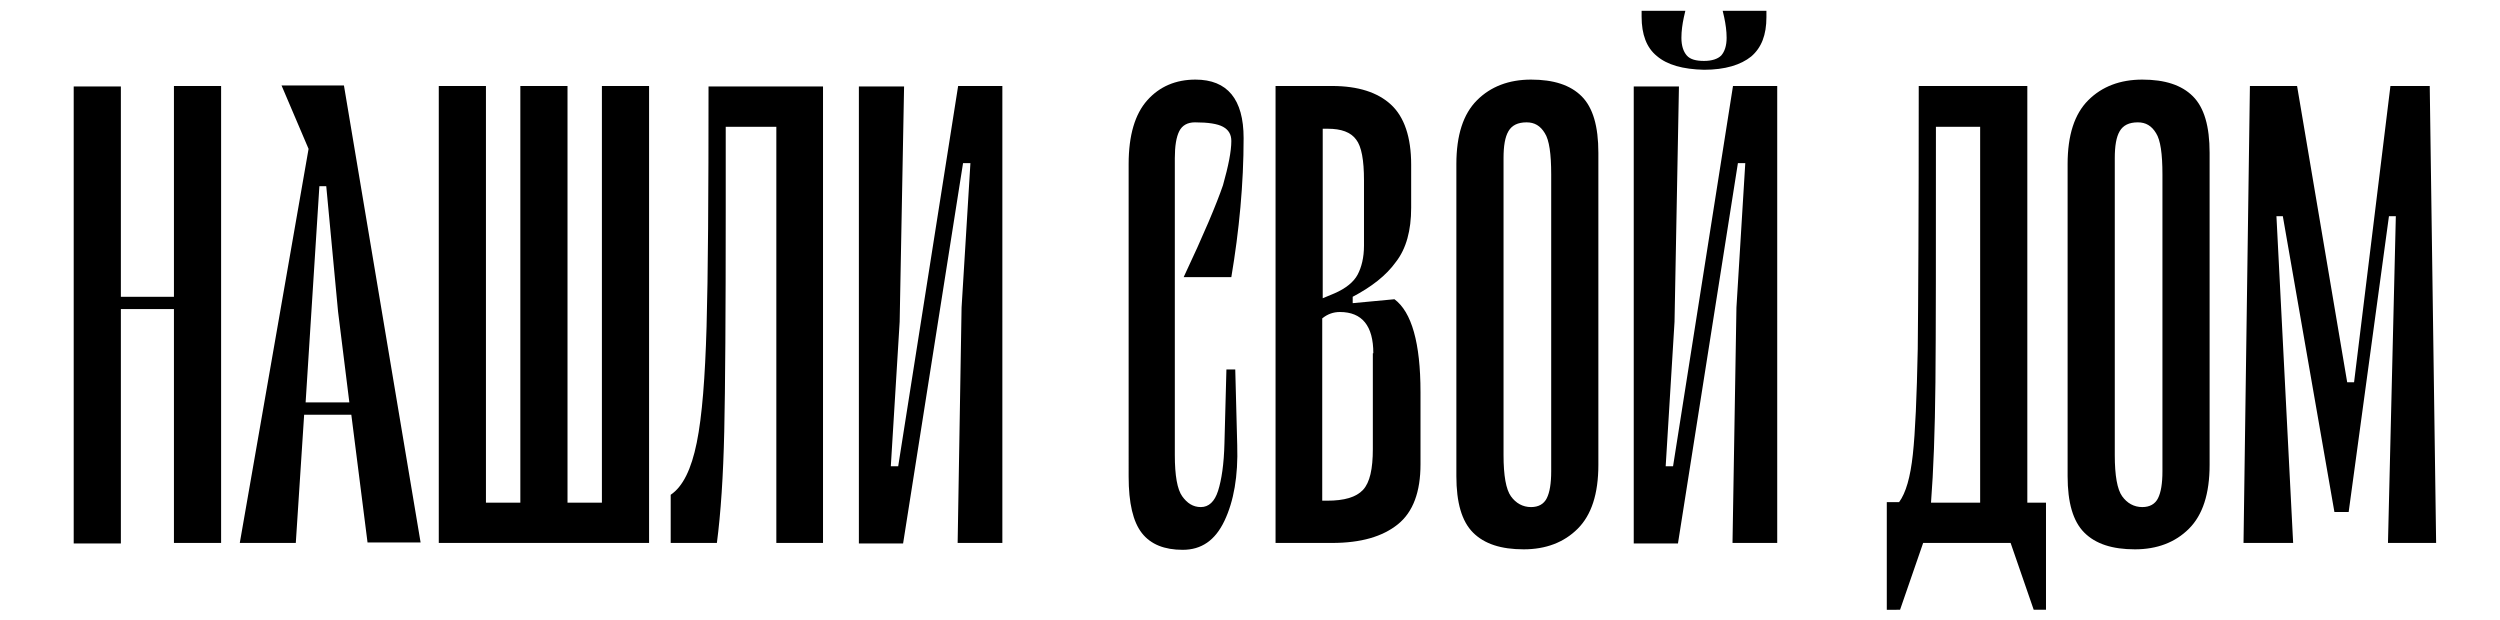 <?xml version="1.0" encoding="UTF-8"?> <svg xmlns="http://www.w3.org/2000/svg" xmlns:xlink="http://www.w3.org/1999/xlink" version="1.1" id="Слой_1" x="0px" y="0px" viewBox="0 0 508.8 126.2" style="enable-background:new 0 0 508.8 126.2;" xml:space="preserve"> <g> <path d="M45,17.5v93h-9.6V62.9H24.6v47.7H15v-93h9.6v42.8h10.8V17.5H45z"></path> <path d="M71.5,84.4h-9.6l-1.7,26.1H48.8l14-80.2l-5.5-12.9H70l15.6,93H74.8L71.5,84.4z M71.1,81.9l-2.3-18.5l-2.4-25.5H65l-2.8,44 H71.1z"></path> <path d="M89.3,17.5h9.6v84.8h7V17.5h9.6v84.8h7V17.5h9.6v93H89.3V17.5z"></path> <path d="M167.6,110.5H158V25.8h-10.3v16.8c0,21.2-0.1,36.2-0.3,45.2c-0.2,9-0.7,16.6-1.5,22.7h-9.4v-9.8c2.5-1.7,4.2-5.2,5.3-10.6 c1.1-5.4,1.7-13.3,2-23.6c0.3-10.4,0.4-26.7,0.4-48.9h23.3V110.5z"></path> <path d="M203.9,110.5h-9l0.8-47.9l1.8-29.4h-1.5l-12.2,77.4h-9v-93h9.2l-0.9,47.9l-1.8,29.4h1.5l12.2-77.4h9V110.5z"></path> <path d="M250.6,28.7c0-1.4-0.6-2.3-1.7-2.9c-1.1-0.6-3-0.9-5.7-0.9c-1.5,0-2.6,0.6-3.2,1.8c-0.6,1.2-0.9,3-0.9,5.5v60.4 c0,4.2,0.5,7,1.5,8.4c1,1.4,2.2,2.2,3.8,2.2c1.6,0,2.8-1.1,3.5-3.3c0.7-2.2,1.2-5.4,1.3-9.7l0.4-15h1.8l0.4,15.4 c0.2,6.3-0.7,11.4-2.6,15.4c-1.9,4-4.7,5.9-8.5,5.9c-3.7,0-6.5-1.1-8.3-3.4c-1.8-2.3-2.7-6.1-2.7-11.5V33.4c0-5.9,1.3-10.2,3.8-13 c2.5-2.8,5.8-4.2,9.8-4.2c6.5,0,9.8,4,9.8,11.9c0,9.3-0.9,18.8-2.5,28.3h-9.7c4.1-8.7,6.7-14.9,8-18.7 C250,33.8,250.6,30.8,250.6,28.7z"></path> <path d="M289.1,79.8v14.7c0,5.6-1.5,9.7-4.6,12.2c-3.1,2.5-7.5,3.8-13.4,3.8h-11.5v-93h11.5c5.3,0,9.3,1.3,12,3.8 c2.7,2.5,4.1,6.6,4.1,12.2v8.8c0,4.6-1,8.3-3.1,11c-2,2.8-5,5.1-8.8,7.1v1.3l8.5-0.8C287.3,63.5,289.1,69.8,289.1,79.8z M269.2,26.2v34.5l2.4-1c2.3-1,3.9-2.3,4.7-3.8c0.8-1.5,1.3-3.5,1.3-5.9V36.7c0-4.1-0.5-6.9-1.6-8.3c-1.1-1.5-3-2.2-5.8-2.2H269.2z M279.5,71.9c0-5.6-2.3-8.4-6.8-8.4c-1.3,0-2.5,0.4-3.6,1.3v37.1h1c3.5,0,5.9-0.7,7.3-2.2c1.4-1.5,2-4.3,2-8.3V71.9z"></path> <path d="M310.1,111.8c-4.6,0-8-1.1-10.3-3.4c-2.3-2.3-3.4-6.1-3.4-11.5V33.4c0-5.9,1.4-10.2,4.2-13c2.8-2.8,6.5-4.2,11-4.2 c4.6,0,8,1.1,10.3,3.4c2.3,2.3,3.4,6.1,3.4,11.5v63.5c0,5.9-1.4,10.2-4.2,13C318.3,110.4,314.6,111.8,310.1,111.8z M310.7,24.9 c-1.8,0-3,0.6-3.7,1.8c-0.7,1.2-1,3-1,5.5v60.4c0,4.2,0.5,7,1.5,8.4c1,1.4,2.4,2.2,4.1,2.2c1.5,0,2.6-0.6,3.2-1.8 c0.6-1.2,0.9-3,0.9-5.5V35.5c0-4.2-0.4-7-1.3-8.4C313.5,25.6,312.3,24.9,310.7,24.9z"></path> <path d="M361.6,110.5h-9l0.8-47.9l1.8-29.4h-1.5l-12.2,77.4h-9v-93h9.2l-0.9,47.9l-1.8,29.4h1.5l12.2-77.4h9V110.5z M337.2,11.4 c-2.1-1.7-3.1-4.4-3.1-8V2.2h8.9l-0.3,1.3c-0.3,1.4-0.5,2.8-0.5,4.2c0,1.6,0.4,2.8,1.1,3.6c0.7,0.8,1.9,1.1,3.5,1.1 c1.6,0,2.8-0.4,3.5-1.1c0.7-0.8,1.1-2,1.1-3.6c0-1.4-0.2-2.8-0.5-4.2l-0.3-1.3h8.9v1.3c0,3.6-1,6.2-3.1,8c-2.1,1.7-5.3,2.7-9.6,2.7 C342.5,14.1,339.3,13.2,337.2,11.4z"></path> <path d="M416.4,102.2v21.9h-2.5l-4.7-13.6h-17.8l-4.7,13.6H384v-21.9h2.5c1.4-1.9,2.3-5.1,2.8-9.7s0.8-11.7,1-21.5 c0.1-9.7,0.2-27.2,0.2-52.4v-1.1h22.1v84.8H416.4z M403,25.8h-9c0,24.7,0,42.1-0.1,52c-0.1,9.9-0.4,18.1-0.9,24.5H403V25.8z"></path> <path d="M434.5,111.8c-4.6,0-8-1.1-10.3-3.4c-2.3-2.3-3.4-6.1-3.4-11.5V33.4c0-5.9,1.4-10.2,4.2-13c2.8-2.8,6.5-4.2,11-4.2 c4.6,0,8,1.1,10.3,3.4c2.3,2.3,3.4,6.1,3.4,11.5v63.5c0,5.9-1.4,10.2-4.2,13C442.7,110.4,439,111.8,434.5,111.8z M435.1,24.9 c-1.8,0-3,0.6-3.7,1.8c-0.7,1.2-1,3-1,5.5v60.4c0,4.2,0.5,7,1.5,8.4c1,1.4,2.4,2.2,4.1,2.2c1.5,0,2.6-0.6,3.2-1.8 c0.6-1.2,0.9-3,0.9-5.5V35.5c0-4.2-0.4-7-1.3-8.4C437.9,25.6,436.7,24.9,435.1,24.9z"></path> <path d="M487.6,44h-1.4l-8.2,60.2h-2.9L464.6,44h-1.3l3.4,66.5h-10.1l1.3-93h9.6l10.2,60.3h1.4l7.4-60.3h8l1.3,93H486L487.6,44z"></path> </g> </svg> 